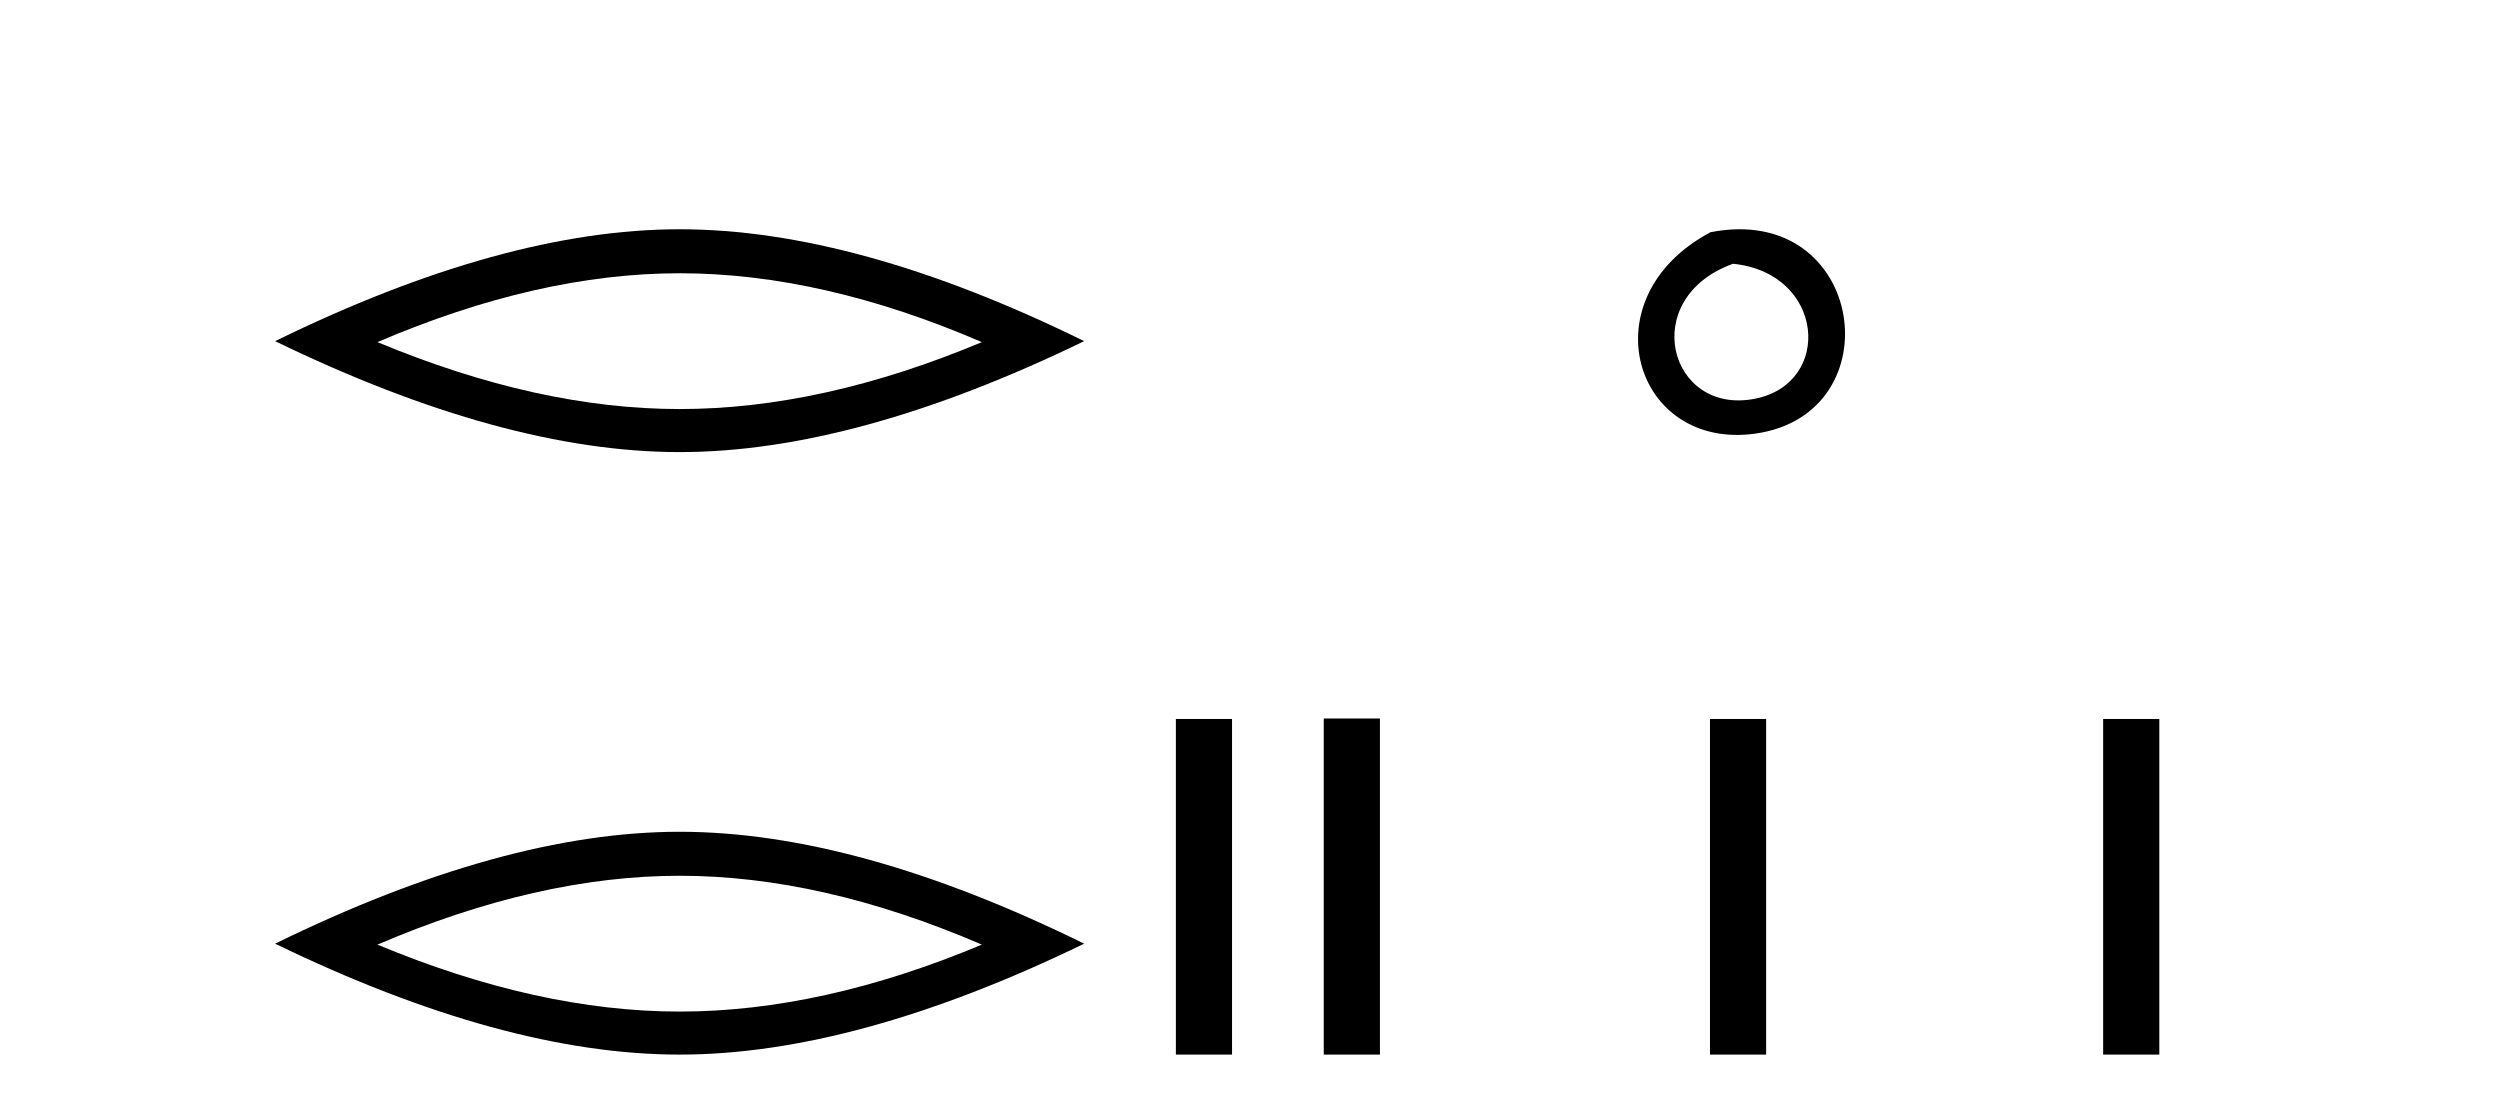 <?xml version='1.0' encoding='UTF-8' standalone='yes'?><svg xmlns='http://www.w3.org/2000/svg' xmlns:xlink='http://www.w3.org/1999/xlink' width='92.0' height='41.0' ><path d='M 25.011 10.056 Q 30.254 10.056 36.132 12.59 Q 30.254 15.053 25.011 15.053 Q 19.802 15.053 13.89 12.59 Q 19.802 10.056 25.011 10.056 ZM 25.011 8.437 Q 18.535 8.437 10.124 12.554 Q 18.535 16.637 25.011 16.637 Q 31.486 16.637 39.897 12.554 Q 31.521 8.437 25.011 8.437 Z' style='fill:#000000;stroke:none' /><path d='M 25.011 32.228 Q 30.254 32.228 36.132 34.762 Q 30.254 37.226 25.011 37.226 Q 19.802 37.226 13.89 34.762 Q 19.802 32.228 25.011 32.228 ZM 25.011 30.609 Q 18.535 30.609 10.124 34.727 Q 18.535 38.809 25.011 38.809 Q 31.486 38.809 39.897 34.727 Q 31.521 30.609 25.011 30.609 Z' style='fill:#000000;stroke:none' /><path d='M 43.272 26.458 L 43.272 38.809 L 45.339 38.809 L 45.339 26.458 Z' style='fill:#000000;stroke:none' /><path d='M 62.946 8.546 C 58.408 10.959 60.133 16.58 64.591 15.958 C 69.736 15.239 68.639 7.428 62.946 8.546 M 63.774 9.707 C 67.153 10.044 67.466 14.104 64.584 14.673 C 61.415 15.3 60.255 10.976 63.774 9.707 Z' style='fill:#000000;stroke:none' /><path d='M 48.714 26.441 L 48.714 38.809 L 50.781 38.809 L 50.781 26.441 ZM 62.927 26.458 L 62.927 38.809 L 64.994 38.809 L 64.994 26.458 ZM 77.396 26.458 L 77.396 38.809 L 79.463 38.809 L 79.463 26.458 Z' style='fill:#000000;stroke:none' /></svg>